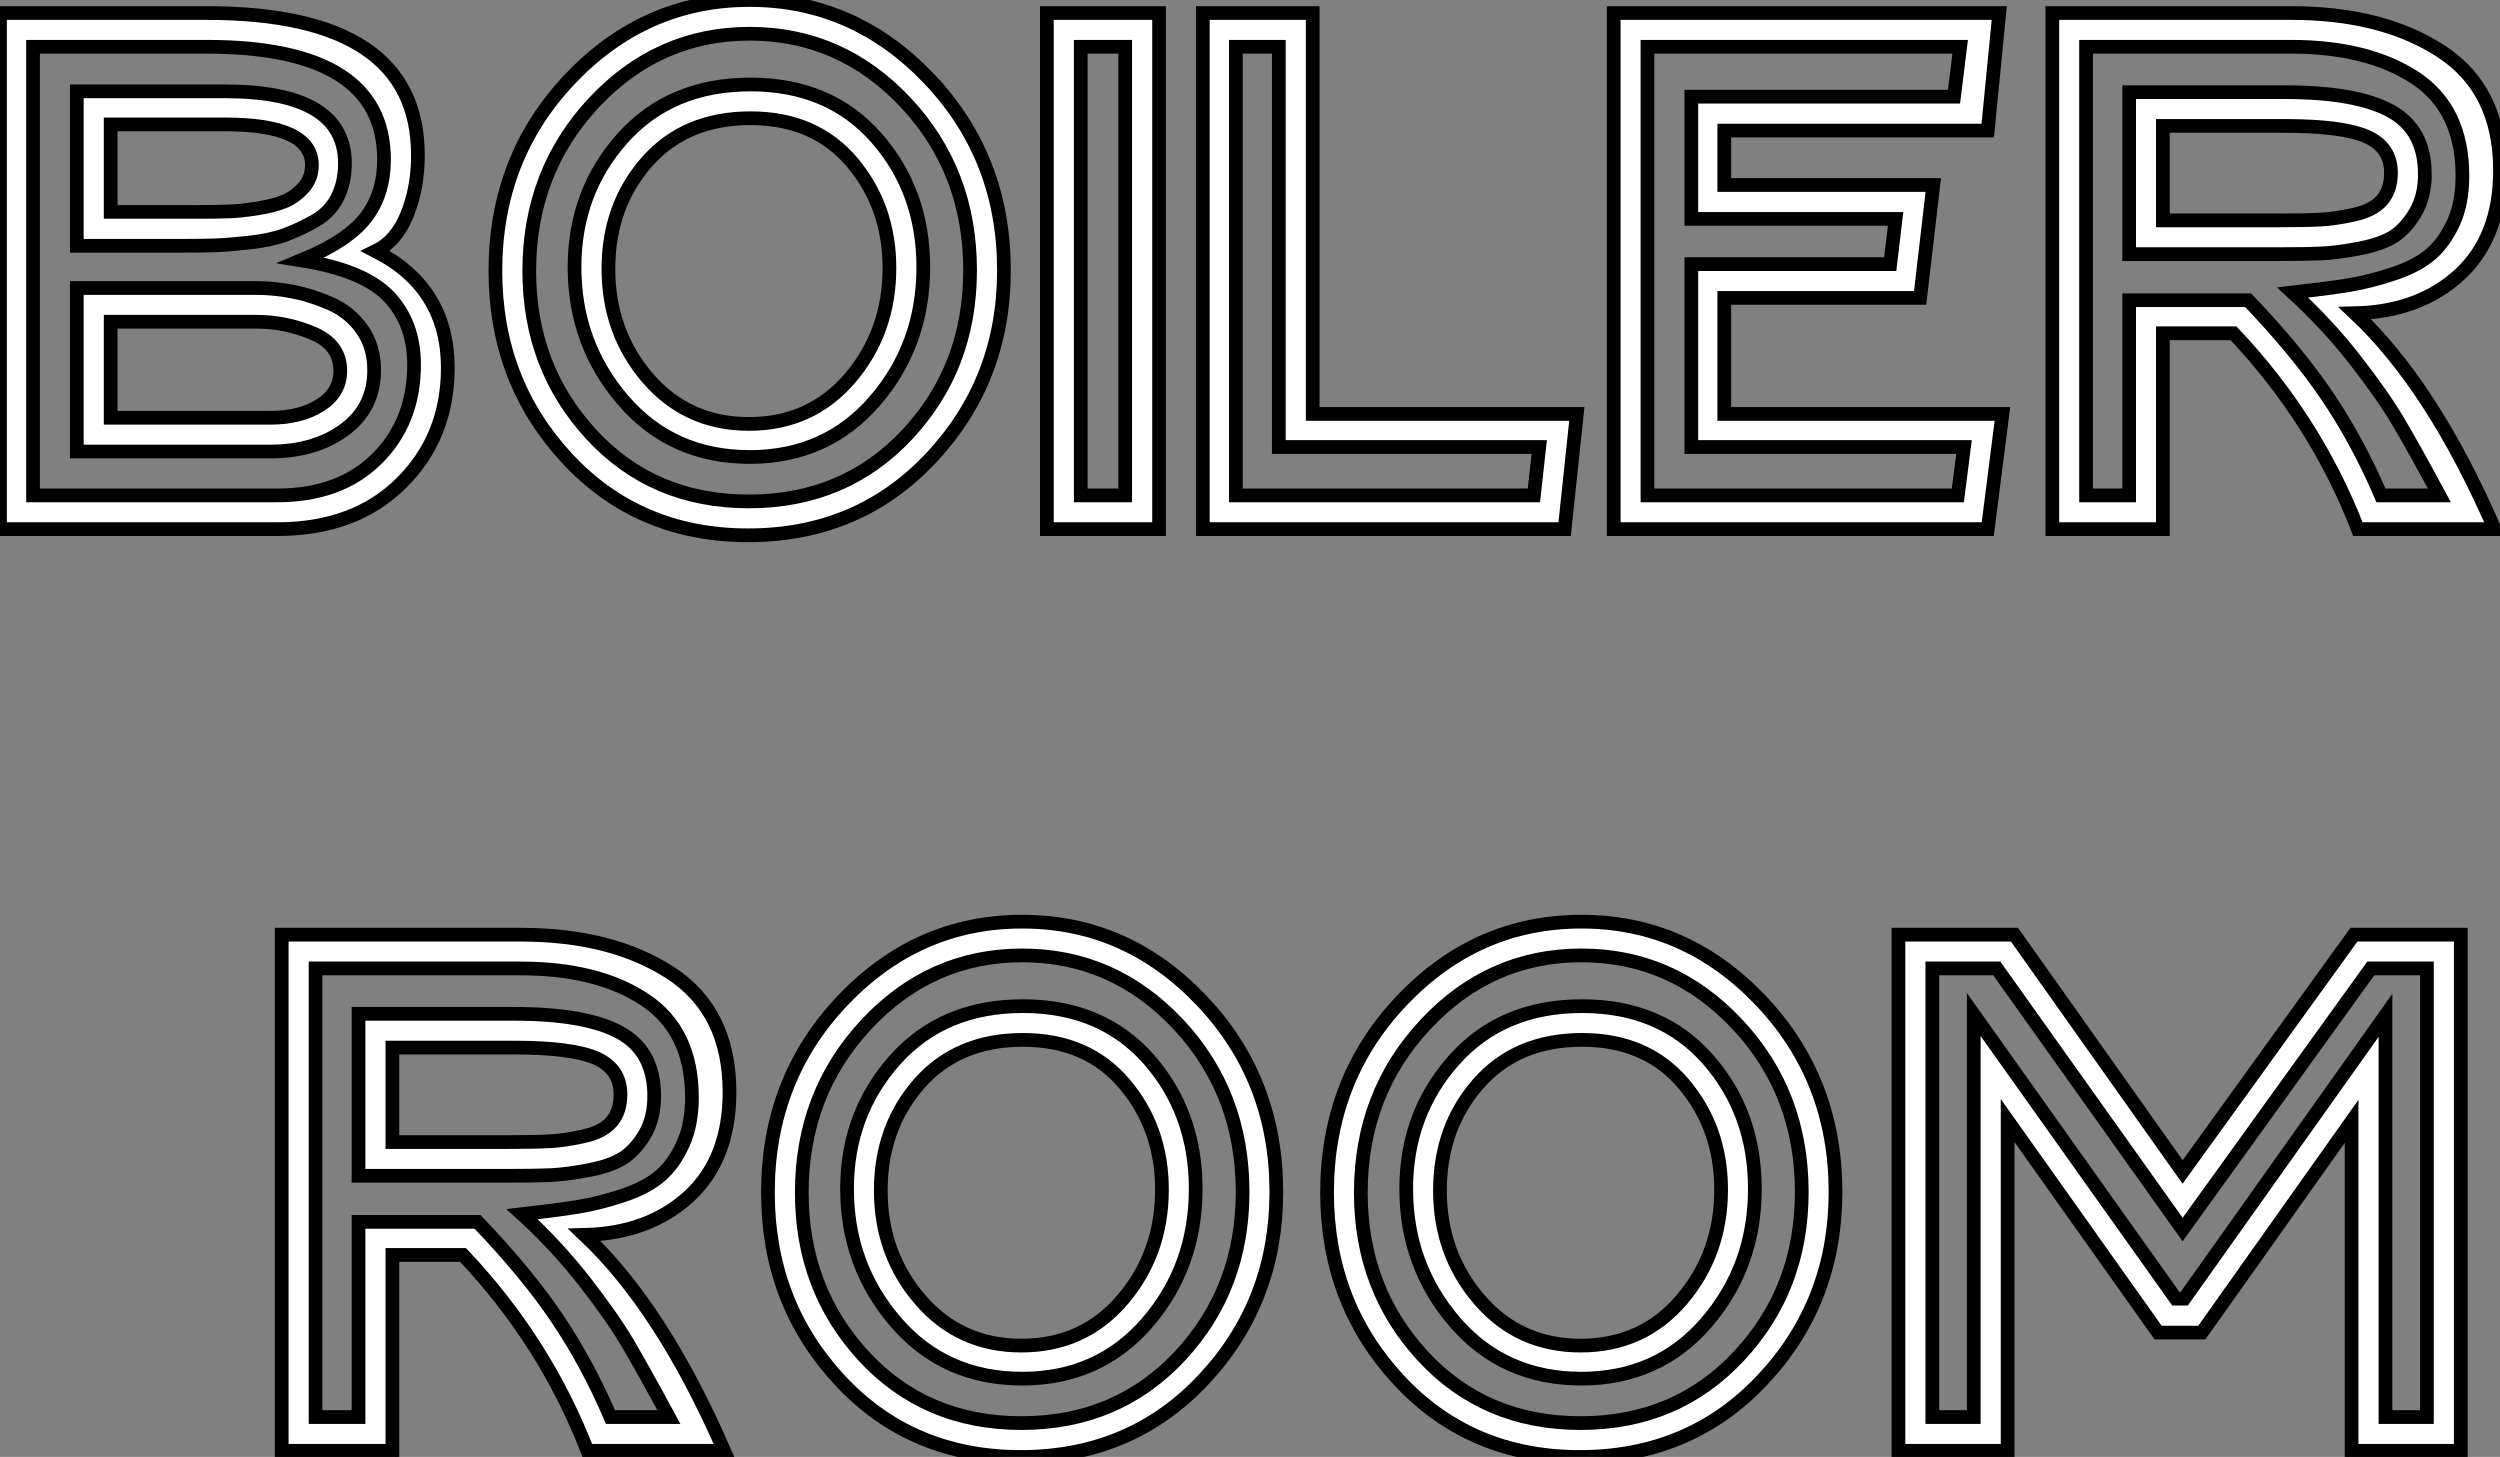<?xml version="1.0" standalone="no"?>
<svg xmlns="http://www.w3.org/2000/svg" viewBox="2.74 -38.58 182.28 106.23"><rect x="2.74" y="-38.58" width="182.28" height="106.23" fill="#808080" stroke="none"/><path d="M8.34-20.66L8.34-31.92L19.15-31.92Q27.89-31.92 27.89-26.66L27.89-26.66Q27.89-25.26 27.33-24.16Q26.77-23.07 25.68-22.46Q24.58-21.84 23.52-21.45Q22.46-21.06 20.89-20.89Q19.32-20.72 18.40-20.69Q17.47-20.66 16.07-20.66L16.07-20.66L8.34-20.66ZM22.46-5.66L22.46-5.66L8.34-5.66L8.34-17.58L21.45-17.58Q22.68-17.58 24.02-17.33Q25.37-17.08 26.80-16.46Q28.22-15.85 29.12-14.59Q30.02-13.33 30.02-11.59L30.02-11.59Q30.02-8.85 27.86-7.25Q25.70-5.66 22.46-5.66ZM5.15-35.17L5.15-2.46L22.96-2.46Q27.55-2.46 30.24-5.15Q32.93-7.84 32.93-11.98L32.93-11.98Q32.93-15.01 31.11-16.94Q29.29-18.87 24.70-19.60L24.70-19.60Q28.11-21 29.43-22.74Q30.74-24.47 30.74-26.94L30.74-26.94Q30.74-35.17 17.81-35.17L17.81-35.17L5.15-35.17ZM22.96 0L22.96 0L2.74 0L2.74-37.63L17.81-37.63Q33.21-37.63 33.21-27.27L33.21-27.27Q33.21-24.86 32.42-22.93Q31.64-21 30.13-20.27L30.13-20.27Q35.39-17.58 35.39-11.76L35.39-11.76Q35.39-6.72 32.00-3.36Q28.62 0 22.96 0ZM10.81-15.12L10.81-8.12L22.46-8.12Q24.64-8.12 26.10-9.04Q27.55-9.97 27.55-11.54L27.55-11.54Q27.55-13.44 25.56-14.28Q23.58-15.12 21.45-15.12L21.45-15.12L10.81-15.12ZM19.15-29.51L19.15-29.51L10.81-29.51L10.81-23.13L17.19-23.13Q18.48-23.13 19.35-23.16Q20.22-23.18 21.48-23.38Q22.74-23.58 23.52-23.91Q24.30-24.25 24.89-24.92Q25.48-25.59 25.48-26.54L25.48-26.54Q25.48-29.51 19.15-29.51ZM57.46-32.42L57.46-32.42Q63.22-32.42 66.64-28.53Q70.06-24.64 70.06-19.10L70.06-19.10Q70.06-13.44 66.53-9.35Q63-5.26 57.40-5.26L57.40-5.26Q51.74-5.26 48.19-9.38Q44.63-13.50 44.63-19.10L44.63-19.10Q44.63-24.58 48.13-28.50Q51.63-32.42 57.46-32.42ZM68.77-31.11Q64.06-36.12 57.40-36.12Q50.74-36.12 46.03-31.08Q41.33-26.04 41.33-18.82L41.33-18.82Q41.33-11.82 45.84-6.92Q50.34-2.02 57.34-2.02Q64.34-2.02 68.91-6.92Q73.47-11.82 73.47-18.87L73.47-18.87Q73.47-26.10 68.77-31.11ZM44.32-32.84Q49.78-38.58 57.40-38.58Q65.02-38.58 70.48-32.84Q75.94-27.10 75.94-18.87L75.94-18.87Q75.94-10.86 70.64-5.21Q65.35 0.45 57.29 0.45L57.29 0.45Q49.28 0.45 44.07-5.18Q38.86-10.81 38.86-18.82L38.86-18.82Q38.86-27.10 44.32-32.84ZM57.46-29.96L57.46-29.96Q52.70-29.96 49.90-26.77Q47.10-23.58 47.10-18.98L47.10-18.98Q47.10-14.34 49.98-11.00Q52.86-7.67 57.34-7.67L57.34-7.67Q61.88-7.67 64.74-11.03Q67.59-14.39 67.59-19.04L67.59-19.04Q67.59-23.52 64.88-26.74Q62.16-29.96 57.46-29.96ZM84.78-2.46L84.78-35.17L81.54-35.17L81.54-2.46L84.78-2.46ZM79.07 0L79.07-37.63L87.25-37.63L87.25 0L79.07 0ZM92.85-2.46L114.58-2.46L114.97-5.99L95.98-5.99L95.98-35.17L92.85-35.17L92.85-2.46ZM98.45-8.40L117.71-8.40L116.82 0L90.44 0L90.44-37.63L98.45-37.63L98.45-8.40ZM122.86-2.46L145.49-2.46L145.94-5.99L126.06-5.99L126.06-19.32L140.56-19.32L140.95-22.62L126.06-22.62L126.06-31.53L145.21-31.53L145.66-35.17L122.86-35.17L122.86-2.46ZM128.46-8.40L148.74-8.40L147.67 0L120.40 0L120.40-37.63L148.51-37.63L147.67-29.06L128.46-29.06L128.46-25.09L143.70-25.09L142.74-16.86L128.46-16.86L128.46-8.40ZM157.98-20.05L157.98-31.86L169.29-31.86Q174.55-31.86 177.04-30.49Q179.54-29.12 179.54-25.87L179.54-25.87Q179.54-24.25 178.86-23.10Q178.19-21.95 177.30-21.36Q176.40-20.78 174.80-20.47Q173.21-20.16 172.00-20.10Q170.80-20.05 168.84-20.05L168.84-20.05L157.98-20.05ZM169.79-35.17L154.84-35.17L154.84-2.46L157.98-2.46L157.98-16.69L166.66-16.69Q170.24-12.94 172.45-9.66Q174.66-6.38 176.34-2.46L176.34-2.46L180.60-2.46Q178.70-5.99 177.60-7.84Q176.51-9.69 174.47-12.32Q172.42-14.95 169.90-17.25L169.90-17.25Q172.37-17.53 173.94-17.78Q175.50-18.03 177.27-18.62Q179.03-19.21 180.01-20.08Q180.99-20.94 181.64-22.37Q182.28-23.80 182.28-25.76L182.28-25.76Q182.28-30.63 178.84-32.90Q175.39-35.17 169.79-35.17L169.79-35.17ZM160.44 0L152.38 0L152.38-37.63L169.79-37.63Q176.46-37.63 180.74-34.83Q185.02-32.03 185.02-26.15L185.02-26.15Q185.02-21.28 182.08-18.56Q179.14-15.85 174.44-15.74L174.44-15.74Q180.10-10.42 184.63 0L184.63 0L174.66 0Q171.58-7.95 165.59-14.28L165.59-14.28L160.44-14.28L160.44 0ZM169.29-29.40L169.29-29.40L160.44-29.40L160.44-22.51L168.84-22.51Q170.86-22.51 171.92-22.57Q172.98-22.62 174.38-22.93Q175.78-23.24 176.43-24.00Q177.07-24.75 177.07-25.98L177.07-25.98Q177.07-27.83 175.31-28.62Q173.54-29.40 169.29-29.40Z" fill="white" stroke="black" transform="scale(1,1)"/><path d="M28.88 47.15L28.88 35.34L40.20 35.34Q45.46 35.34 47.95 36.71Q50.44 38.08 50.44 41.33L50.44 41.33Q50.44 42.95 49.77 44.10Q49.10 45.25 48.20 45.84Q47.31 46.42 45.71 46.73Q44.12 47.04 42.91 47.10Q41.71 47.15 39.75 47.15L39.75 47.15L28.88 47.15ZM40.70 32.03L25.75 32.03L25.75 64.74L28.88 64.74L28.88 50.51L37.56 50.51Q41.15 54.26 43.36 57.54Q45.57 60.82 47.25 64.74L47.25 64.74L51.51 64.74Q49.60 61.21 48.51 59.36Q47.42 57.51 45.38 54.88Q43.33 52.25 40.81 49.95L40.81 49.95Q43.28 49.67 44.84 49.42Q46.41 49.17 48.18 48.58Q49.94 47.99 50.92 47.12Q51.90 46.26 52.54 44.83Q53.19 43.40 53.19 41.44L53.19 41.44Q53.19 36.57 49.74 34.30Q46.30 32.03 40.70 32.03L40.70 32.03ZM31.35 67.20L23.28 67.20L23.28 29.57L40.70 29.57Q47.36 29.57 51.65 32.37Q55.93 35.17 55.93 41.05L55.93 41.05Q55.93 45.92 52.99 48.64Q50.05 51.35 45.35 51.46L45.35 51.46Q51.00 56.78 55.54 67.20L55.54 67.20L45.57 67.20Q42.49 59.25 36.50 52.92L36.50 52.92L31.35 52.92L31.35 67.20ZM40.20 37.80L40.20 37.80L31.35 37.80L31.35 44.69L39.75 44.69Q41.76 44.69 42.83 44.63Q43.89 44.58 45.29 44.27Q46.69 43.96 47.34 43.20Q47.98 42.45 47.98 41.22L47.98 41.22Q47.98 39.37 46.22 38.58Q44.45 37.80 40.20 37.80ZM77.32 34.78L77.32 34.78Q83.09 34.78 86.51 38.67Q89.92 42.56 89.92 48.10L89.92 48.10Q89.92 53.76 86.40 57.85Q82.87 61.94 77.27 61.94L77.27 61.94Q71.61 61.94 68.06 57.82Q64.50 53.70 64.50 48.10L64.50 48.10Q64.50 42.62 68.00 38.70Q71.50 34.78 77.32 34.78ZM88.64 36.09Q83.93 31.08 77.27 31.08Q70.60 31.08 65.90 36.12Q61.20 41.16 61.20 48.38L61.20 48.38Q61.20 55.38 65.70 60.28Q70.21 65.18 77.21 65.18Q84.21 65.18 88.78 60.28Q93.34 55.38 93.34 48.33L93.34 48.33Q93.34 41.10 88.64 36.09ZM64.19 34.36Q69.65 28.62 77.27 28.62Q84.88 28.62 90.34 34.36Q95.80 40.10 95.80 48.33L95.80 48.33Q95.80 56.34 90.51 61.99Q85.22 67.65 77.16 67.65L77.16 67.65Q69.15 67.65 63.94 62.02Q58.73 56.39 58.73 48.38L58.73 48.38Q58.73 40.10 64.19 34.36ZM77.32 37.24L77.32 37.24Q72.56 37.24 69.76 40.43Q66.96 43.62 66.96 48.22L66.96 48.22Q66.96 52.86 69.85 56.20Q72.73 59.53 77.21 59.53L77.21 59.53Q81.75 59.53 84.60 56.17Q87.46 52.81 87.46 48.16L87.46 48.16Q87.46 43.68 84.74 40.46Q82.03 37.24 77.32 37.24ZM118.09 34.78L118.09 34.78Q123.86 34.78 127.28 38.67Q130.69 42.56 130.69 48.10L130.69 48.10Q130.69 53.76 127.16 57.85Q123.64 61.94 118.04 61.94L118.04 61.94Q112.38 61.94 108.82 57.82Q105.27 53.70 105.27 48.10L105.27 48.10Q105.27 42.62 108.77 38.70Q112.27 34.78 118.09 34.78ZM129.40 36.09Q124.70 31.08 118.04 31.08Q111.37 31.08 106.67 36.12Q101.96 41.16 101.96 48.38L101.96 48.38Q101.96 55.38 106.47 60.28Q110.98 65.18 117.98 65.18Q124.98 65.18 129.54 60.28Q134.11 55.38 134.11 48.33L134.11 48.33Q134.11 41.10 129.40 36.09ZM104.96 34.36Q110.42 28.62 118.04 28.62Q125.65 28.62 131.11 34.36Q136.57 40.10 136.57 48.33L136.57 48.33Q136.57 56.34 131.28 61.99Q125.99 67.65 117.92 67.65L117.92 67.65Q109.92 67.65 104.71 62.02Q99.50 56.39 99.50 48.38L99.50 48.38Q99.50 40.10 104.96 34.36ZM118.09 37.24L118.09 37.24Q113.33 37.24 110.53 40.43Q107.73 43.62 107.73 48.22L107.73 48.22Q107.73 52.86 110.62 56.20Q113.50 59.53 117.98 59.53L117.98 59.53Q122.52 59.53 125.37 56.17Q128.23 52.81 128.23 48.16L128.23 48.16Q128.23 43.68 125.51 40.46Q122.80 37.24 118.09 37.24ZM175.60 32.03L161.88 51.07L148.33 32.03L143.63 32.03L143.63 64.74L146.65 64.74L146.65 35.39L161.38 56.11L162.00 56.11L176.67 35.45L176.67 64.74L179.69 64.74L179.69 32.03L175.60 32.03ZM141.16 29.57L149.62 29.57L161.88 46.87L174.37 29.57L182.16 29.57L182.16 67.20L174.20 67.20L174.20 43.18L163.28 58.58L160.09 58.58L149.12 43.12L149.12 67.20L141.16 67.20L141.16 29.57Z" fill="white" stroke="black" transform="scale(1,1)"/></svg>
